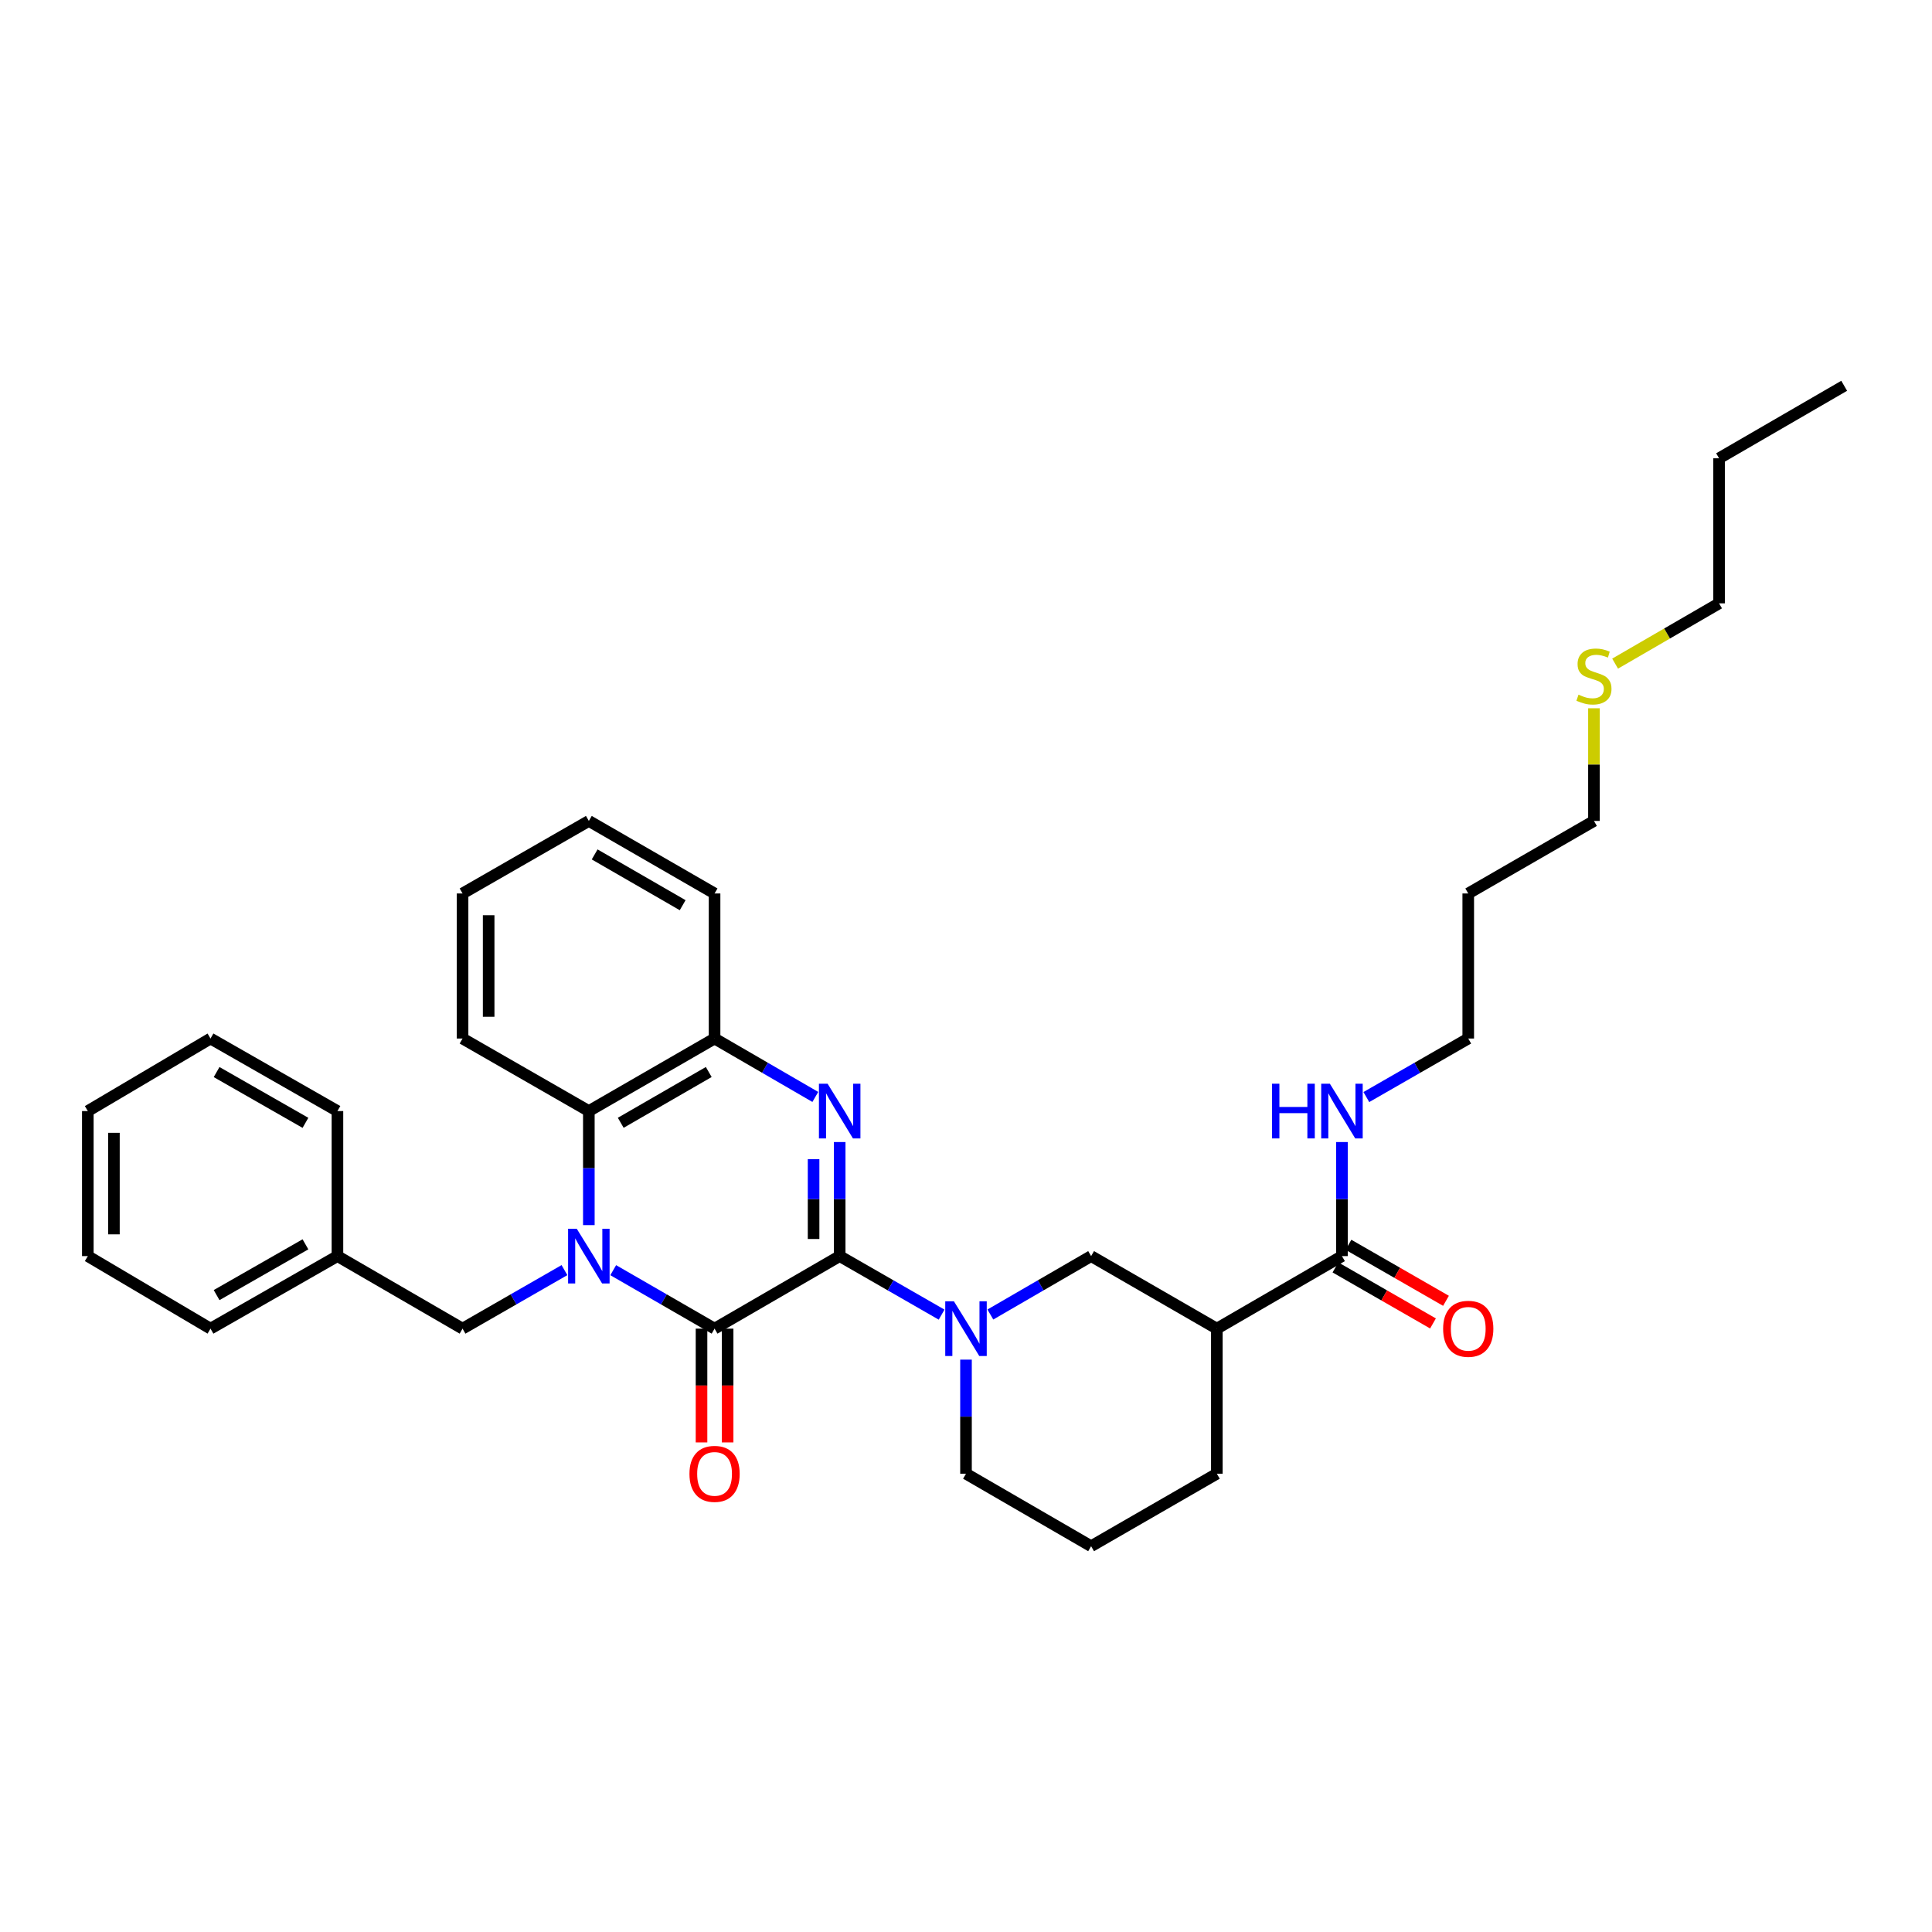 <?xml version='1.0' encoding='iso-8859-1'?>
<svg version='1.1' baseProfile='full'
              xmlns='http://www.w3.org/2000/svg'
                      xmlns:rdkit='http://www.rdkit.org/xml'
                      xmlns:xlink='http://www.w3.org/1999/xlink'
                  xml:space='preserve'
width='1000px' height='1000px' viewBox='0 0 1000 1000'>
<!-- END OF HEADER -->
<rect style='opacity:1.0;fill:#FFFFFF;stroke:none' width='1000' height='1000' x='0' y='0'> </rect>
<path class='bond-1' d='M 434.618,650.157 L 369.859,687.703' style='fill:none;fill-rule:evenodd;stroke:#000000;stroke-width:6px;stroke-linecap:butt;stroke-linejoin:miter;stroke-opacity:1' />
<path class='bond-2' d='M 434.618,650.157 L 434.618,620.64' style='fill:none;fill-rule:evenodd;stroke:#000000;stroke-width:6px;stroke-linecap:butt;stroke-linejoin:miter;stroke-opacity:1' />
<path class='bond-2' d='M 434.618,620.64 L 434.618,591.123' style='fill:none;fill-rule:evenodd;stroke:#0000FF;stroke-width:6px;stroke-linecap:butt;stroke-linejoin:miter;stroke-opacity:1' />
<path class='bond-2' d='M 421.109,641.302 L 421.109,620.64' style='fill:none;fill-rule:evenodd;stroke:#000000;stroke-width:6px;stroke-linecap:butt;stroke-linejoin:miter;stroke-opacity:1' />
<path class='bond-2' d='M 421.109,620.64 L 421.109,599.978' style='fill:none;fill-rule:evenodd;stroke:#0000FF;stroke-width:6px;stroke-linecap:butt;stroke-linejoin:miter;stroke-opacity:1' />
<path class='bond-3' d='M 434.618,650.157 L 460.996,665.305' style='fill:none;fill-rule:evenodd;stroke:#000000;stroke-width:6px;stroke-linecap:butt;stroke-linejoin:miter;stroke-opacity:1' />
<path class='bond-3' d='M 460.996,665.305 L 487.375,680.453' style='fill:none;fill-rule:evenodd;stroke:#0000FF;stroke-width:6px;stroke-linecap:butt;stroke-linejoin:miter;stroke-opacity:1' />
<path class='bond-0' d='M 317.402,657.437 L 343.631,672.57' style='fill:none;fill-rule:evenodd;stroke:#0000FF;stroke-width:6px;stroke-linecap:butt;stroke-linejoin:miter;stroke-opacity:1' />
<path class='bond-0' d='M 343.631,672.57 L 369.859,687.703' style='fill:none;fill-rule:evenodd;stroke:#000000;stroke-width:6px;stroke-linecap:butt;stroke-linejoin:miter;stroke-opacity:1' />
<path class='bond-9' d='M 292.16,657.408 L 265.788,672.556' style='fill:none;fill-rule:evenodd;stroke:#0000FF;stroke-width:6px;stroke-linecap:butt;stroke-linejoin:miter;stroke-opacity:1' />
<path class='bond-9' d='M 265.788,672.556 L 239.417,687.703' style='fill:none;fill-rule:evenodd;stroke:#000000;stroke-width:6px;stroke-linecap:butt;stroke-linejoin:miter;stroke-opacity:1' />
<path class='bond-33' d='M 304.784,634.12 L 304.784,604.603' style='fill:none;fill-rule:evenodd;stroke:#0000FF;stroke-width:6px;stroke-linecap:butt;stroke-linejoin:miter;stroke-opacity:1' />
<path class='bond-33' d='M 304.784,604.603 L 304.784,575.086' style='fill:none;fill-rule:evenodd;stroke:#000000;stroke-width:6px;stroke-linecap:butt;stroke-linejoin:miter;stroke-opacity:1' />
<path class='bond-10' d='M 363.104,687.703 L 363.104,717.148' style='fill:none;fill-rule:evenodd;stroke:#000000;stroke-width:6px;stroke-linecap:butt;stroke-linejoin:miter;stroke-opacity:1' />
<path class='bond-10' d='M 363.104,717.148 L 363.104,746.592' style='fill:none;fill-rule:evenodd;stroke:#FF0000;stroke-width:6px;stroke-linecap:butt;stroke-linejoin:miter;stroke-opacity:1' />
<path class='bond-10' d='M 376.613,687.703 L 376.613,717.148' style='fill:none;fill-rule:evenodd;stroke:#000000;stroke-width:6px;stroke-linecap:butt;stroke-linejoin:miter;stroke-opacity:1' />
<path class='bond-10' d='M 376.613,717.148 L 376.613,746.592' style='fill:none;fill-rule:evenodd;stroke:#FF0000;stroke-width:6px;stroke-linecap:butt;stroke-linejoin:miter;stroke-opacity:1' />
<path class='bond-5' d='M 422.006,567.774 L 395.933,552.657' style='fill:none;fill-rule:evenodd;stroke:#0000FF;stroke-width:6px;stroke-linecap:butt;stroke-linejoin:miter;stroke-opacity:1' />
<path class='bond-5' d='M 395.933,552.657 L 369.859,537.539' style='fill:none;fill-rule:evenodd;stroke:#000000;stroke-width:6px;stroke-linecap:butt;stroke-linejoin:miter;stroke-opacity:1' />
<path class='bond-7' d='M 512.611,680.392 L 538.685,665.274' style='fill:none;fill-rule:evenodd;stroke:#0000FF;stroke-width:6px;stroke-linecap:butt;stroke-linejoin:miter;stroke-opacity:1' />
<path class='bond-7' d='M 538.685,665.274 L 564.759,650.157' style='fill:none;fill-rule:evenodd;stroke:#000000;stroke-width:6px;stroke-linecap:butt;stroke-linejoin:miter;stroke-opacity:1' />
<path class='bond-13' d='M 500,703.741 L 500,733.265' style='fill:none;fill-rule:evenodd;stroke:#0000FF;stroke-width:6px;stroke-linecap:butt;stroke-linejoin:miter;stroke-opacity:1' />
<path class='bond-13' d='M 500,733.265 L 500,762.789' style='fill:none;fill-rule:evenodd;stroke:#000000;stroke-width:6px;stroke-linecap:butt;stroke-linejoin:miter;stroke-opacity:1' />
<path class='bond-4' d='M 304.784,575.086 L 369.859,537.539' style='fill:none;fill-rule:evenodd;stroke:#000000;stroke-width:6px;stroke-linecap:butt;stroke-linejoin:miter;stroke-opacity:1' />
<path class='bond-4' d='M 321.296,581.155 L 366.849,554.872' style='fill:none;fill-rule:evenodd;stroke:#000000;stroke-width:6px;stroke-linecap:butt;stroke-linejoin:miter;stroke-opacity:1' />
<path class='bond-17' d='M 304.784,575.086 L 239.417,537.539' style='fill:none;fill-rule:evenodd;stroke:#000000;stroke-width:6px;stroke-linecap:butt;stroke-linejoin:miter;stroke-opacity:1' />
<path class='bond-19' d='M 369.859,537.539 L 369.859,462.461' style='fill:none;fill-rule:evenodd;stroke:#000000;stroke-width:6px;stroke-linecap:butt;stroke-linejoin:miter;stroke-opacity:1' />
<path class='bond-6' d='M 629.834,687.703 L 564.759,650.157' style='fill:none;fill-rule:evenodd;stroke:#000000;stroke-width:6px;stroke-linecap:butt;stroke-linejoin:miter;stroke-opacity:1' />
<path class='bond-8' d='M 629.834,687.703 L 694.593,650.157' style='fill:none;fill-rule:evenodd;stroke:#000000;stroke-width:6px;stroke-linecap:butt;stroke-linejoin:miter;stroke-opacity:1' />
<path class='bond-34' d='M 629.834,687.703 L 629.834,762.789' style='fill:none;fill-rule:evenodd;stroke:#000000;stroke-width:6px;stroke-linecap:butt;stroke-linejoin:miter;stroke-opacity:1' />
<path class='bond-11' d='M 691.229,656.014 L 716.47,670.512' style='fill:none;fill-rule:evenodd;stroke:#000000;stroke-width:6px;stroke-linecap:butt;stroke-linejoin:miter;stroke-opacity:1' />
<path class='bond-11' d='M 716.47,670.512 L 741.711,685.011' style='fill:none;fill-rule:evenodd;stroke:#FF0000;stroke-width:6px;stroke-linecap:butt;stroke-linejoin:miter;stroke-opacity:1' />
<path class='bond-11' d='M 697.957,644.3 L 723.198,658.798' style='fill:none;fill-rule:evenodd;stroke:#000000;stroke-width:6px;stroke-linecap:butt;stroke-linejoin:miter;stroke-opacity:1' />
<path class='bond-11' d='M 723.198,658.798 L 748.44,673.297' style='fill:none;fill-rule:evenodd;stroke:#FF0000;stroke-width:6px;stroke-linecap:butt;stroke-linejoin:miter;stroke-opacity:1' />
<path class='bond-12' d='M 694.593,650.157 L 694.593,620.64' style='fill:none;fill-rule:evenodd;stroke:#000000;stroke-width:6px;stroke-linecap:butt;stroke-linejoin:miter;stroke-opacity:1' />
<path class='bond-12' d='M 694.593,620.64 L 694.593,591.123' style='fill:none;fill-rule:evenodd;stroke:#0000FF;stroke-width:6px;stroke-linecap:butt;stroke-linejoin:miter;stroke-opacity:1' />
<path class='bond-14' d='M 239.417,687.703 L 174.658,650.157' style='fill:none;fill-rule:evenodd;stroke:#000000;stroke-width:6px;stroke-linecap:butt;stroke-linejoin:miter;stroke-opacity:1' />
<path class='bond-21' d='M 707.217,567.834 L 733.589,552.687' style='fill:none;fill-rule:evenodd;stroke:#0000FF;stroke-width:6px;stroke-linecap:butt;stroke-linejoin:miter;stroke-opacity:1' />
<path class='bond-21' d='M 733.589,552.687 L 759.96,537.539' style='fill:none;fill-rule:evenodd;stroke:#000000;stroke-width:6px;stroke-linecap:butt;stroke-linejoin:miter;stroke-opacity:1' />
<path class='bond-20' d='M 500,762.789 L 564.759,800.314' style='fill:none;fill-rule:evenodd;stroke:#000000;stroke-width:6px;stroke-linecap:butt;stroke-linejoin:miter;stroke-opacity:1' />
<path class='bond-24' d='M 174.658,650.157 L 108.96,687.703' style='fill:none;fill-rule:evenodd;stroke:#000000;stroke-width:6px;stroke-linecap:butt;stroke-linejoin:miter;stroke-opacity:1' />
<path class='bond-24' d='M 158.1,644.06 L 112.112,670.343' style='fill:none;fill-rule:evenodd;stroke:#000000;stroke-width:6px;stroke-linecap:butt;stroke-linejoin:miter;stroke-opacity:1' />
<path class='bond-25' d='M 174.658,650.157 L 174.658,575.086' style='fill:none;fill-rule:evenodd;stroke:#000000;stroke-width:6px;stroke-linecap:butt;stroke-linejoin:miter;stroke-opacity:1' />
<path class='bond-15' d='M 825.027,366.6 L 825.027,395.757' style='fill:none;fill-rule:evenodd;stroke:#CCCC00;stroke-width:6px;stroke-linecap:butt;stroke-linejoin:miter;stroke-opacity:1' />
<path class='bond-15' d='M 825.027,395.757 L 825.027,424.914' style='fill:none;fill-rule:evenodd;stroke:#000000;stroke-width:6px;stroke-linecap:butt;stroke-linejoin:miter;stroke-opacity:1' />
<path class='bond-23' d='M 835.978,343.494 L 862.882,327.895' style='fill:none;fill-rule:evenodd;stroke:#CCCC00;stroke-width:6px;stroke-linecap:butt;stroke-linejoin:miter;stroke-opacity:1' />
<path class='bond-23' d='M 862.882,327.895 L 889.786,312.297' style='fill:none;fill-rule:evenodd;stroke:#000000;stroke-width:6px;stroke-linecap:butt;stroke-linejoin:miter;stroke-opacity:1' />
<path class='bond-16' d='M 629.834,762.789 L 564.759,800.314' style='fill:none;fill-rule:evenodd;stroke:#000000;stroke-width:6px;stroke-linecap:butt;stroke-linejoin:miter;stroke-opacity:1' />
<path class='bond-35' d='M 239.417,537.539 L 239.417,462.461' style='fill:none;fill-rule:evenodd;stroke:#000000;stroke-width:6px;stroke-linecap:butt;stroke-linejoin:miter;stroke-opacity:1' />
<path class='bond-35' d='M 252.926,526.277 L 252.926,473.723' style='fill:none;fill-rule:evenodd;stroke:#000000;stroke-width:6px;stroke-linecap:butt;stroke-linejoin:miter;stroke-opacity:1' />
<path class='bond-18' d='M 759.96,462.461 L 759.96,537.539' style='fill:none;fill-rule:evenodd;stroke:#000000;stroke-width:6px;stroke-linecap:butt;stroke-linejoin:miter;stroke-opacity:1' />
<path class='bond-22' d='M 759.96,462.461 L 825.027,424.914' style='fill:none;fill-rule:evenodd;stroke:#000000;stroke-width:6px;stroke-linecap:butt;stroke-linejoin:miter;stroke-opacity:1' />
<path class='bond-28' d='M 369.859,462.461 L 304.784,424.914' style='fill:none;fill-rule:evenodd;stroke:#000000;stroke-width:6px;stroke-linecap:butt;stroke-linejoin:miter;stroke-opacity:1' />
<path class='bond-28' d='M 353.346,468.53 L 307.794,442.247' style='fill:none;fill-rule:evenodd;stroke:#000000;stroke-width:6px;stroke-linecap:butt;stroke-linejoin:miter;stroke-opacity:1' />
<path class='bond-26' d='M 889.786,312.297 L 889.786,237.211' style='fill:none;fill-rule:evenodd;stroke:#000000;stroke-width:6px;stroke-linecap:butt;stroke-linejoin:miter;stroke-opacity:1' />
<path class='bond-31' d='M 108.96,687.703 L 45.455,650.157' style='fill:none;fill-rule:evenodd;stroke:#000000;stroke-width:6px;stroke-linecap:butt;stroke-linejoin:miter;stroke-opacity:1' />
<path class='bond-30' d='M 174.658,575.086 L 108.96,537.539' style='fill:none;fill-rule:evenodd;stroke:#000000;stroke-width:6px;stroke-linecap:butt;stroke-linejoin:miter;stroke-opacity:1' />
<path class='bond-30' d='M 158.1,581.182 L 112.112,554.9' style='fill:none;fill-rule:evenodd;stroke:#000000;stroke-width:6px;stroke-linecap:butt;stroke-linejoin:miter;stroke-opacity:1' />
<path class='bond-29' d='M 889.786,237.211 L 954.545,199.686' style='fill:none;fill-rule:evenodd;stroke:#000000;stroke-width:6px;stroke-linecap:butt;stroke-linejoin:miter;stroke-opacity:1' />
<path class='bond-27' d='M 239.417,462.461 L 304.784,424.914' style='fill:none;fill-rule:evenodd;stroke:#000000;stroke-width:6px;stroke-linecap:butt;stroke-linejoin:miter;stroke-opacity:1' />
<path class='bond-32' d='M 108.96,537.539 L 45.455,575.086' style='fill:none;fill-rule:evenodd;stroke:#000000;stroke-width:6px;stroke-linecap:butt;stroke-linejoin:miter;stroke-opacity:1' />
<path class='bond-36' d='M 45.455,650.157 L 45.455,575.086' style='fill:none;fill-rule:evenodd;stroke:#000000;stroke-width:6px;stroke-linecap:butt;stroke-linejoin:miter;stroke-opacity:1' />
<path class='bond-36' d='M 58.963,638.896 L 58.963,586.347' style='fill:none;fill-rule:evenodd;stroke:#000000;stroke-width:6px;stroke-linecap:butt;stroke-linejoin:miter;stroke-opacity:1' />
<path  class='atom-1' d='M 298.524 635.997
L 307.804 650.997
Q 308.724 652.477, 310.204 655.157
Q 311.684 657.837, 311.764 657.997
L 311.764 635.997
L 315.524 635.997
L 315.524 664.317
L 311.644 664.317
L 301.684 647.917
Q 300.524 645.997, 299.284 643.797
Q 298.084 641.597, 297.724 640.917
L 297.724 664.317
L 294.044 664.317
L 294.044 635.997
L 298.524 635.997
' fill='#0000FF'/>
<path  class='atom-3' d='M 428.358 560.926
L 437.638 575.926
Q 438.558 577.406, 440.038 580.086
Q 441.518 582.766, 441.598 582.926
L 441.598 560.926
L 445.358 560.926
L 445.358 589.246
L 441.478 589.246
L 431.518 572.846
Q 430.358 570.926, 429.118 568.726
Q 427.918 566.526, 427.558 565.846
L 427.558 589.246
L 423.878 589.246
L 423.878 560.926
L 428.358 560.926
' fill='#0000FF'/>
<path  class='atom-4' d='M 493.74 673.543
L 503.02 688.543
Q 503.94 690.023, 505.42 692.703
Q 506.9 695.383, 506.98 695.543
L 506.98 673.543
L 510.74 673.543
L 510.74 701.863
L 506.86 701.863
L 496.9 685.463
Q 495.74 683.543, 494.5 681.343
Q 493.3 679.143, 492.94 678.463
L 492.94 701.863
L 489.26 701.863
L 489.26 673.543
L 493.74 673.543
' fill='#0000FF'/>
<path  class='atom-11' d='M 356.859 762.869
Q 356.859 756.069, 360.219 752.269
Q 363.579 748.469, 369.859 748.469
Q 376.139 748.469, 379.499 752.269
Q 382.859 756.069, 382.859 762.869
Q 382.859 769.749, 379.459 773.669
Q 376.059 777.549, 369.859 777.549
Q 363.619 777.549, 360.219 773.669
Q 356.859 769.789, 356.859 762.869
M 369.859 774.349
Q 374.179 774.349, 376.499 771.469
Q 378.859 768.549, 378.859 762.869
Q 378.859 757.309, 376.499 754.509
Q 374.179 751.669, 369.859 751.669
Q 365.539 751.669, 363.179 754.469
Q 360.859 757.269, 360.859 762.869
Q 360.859 768.589, 363.179 771.469
Q 365.539 774.349, 369.859 774.349
' fill='#FF0000'/>
<path  class='atom-12' d='M 746.96 687.783
Q 746.96 680.983, 750.32 677.183
Q 753.68 673.383, 759.96 673.383
Q 766.24 673.383, 769.6 677.183
Q 772.96 680.983, 772.96 687.783
Q 772.96 694.663, 769.56 698.583
Q 766.16 702.463, 759.96 702.463
Q 753.72 702.463, 750.32 698.583
Q 746.96 694.703, 746.96 687.783
M 759.96 699.263
Q 764.28 699.263, 766.6 696.383
Q 768.96 693.463, 768.96 687.783
Q 768.96 682.223, 766.6 679.423
Q 764.28 676.583, 759.96 676.583
Q 755.64 676.583, 753.28 679.383
Q 750.96 682.183, 750.96 687.783
Q 750.96 693.503, 753.28 696.383
Q 755.64 699.263, 759.96 699.263
' fill='#FF0000'/>
<path  class='atom-13' d='M 658.373 560.926
L 662.213 560.926
L 662.213 572.966
L 676.693 572.966
L 676.693 560.926
L 680.533 560.926
L 680.533 589.246
L 676.693 589.246
L 676.693 576.166
L 662.213 576.166
L 662.213 589.246
L 658.373 589.246
L 658.373 560.926
' fill='#0000FF'/>
<path  class='atom-13' d='M 688.333 560.926
L 697.613 575.926
Q 698.533 577.406, 700.013 580.086
Q 701.493 582.766, 701.573 582.926
L 701.573 560.926
L 705.333 560.926
L 705.333 589.246
L 701.453 589.246
L 691.493 572.846
Q 690.333 570.926, 689.093 568.726
Q 687.893 566.526, 687.533 565.846
L 687.533 589.246
L 683.853 589.246
L 683.853 560.926
L 688.333 560.926
' fill='#0000FF'/>
<path  class='atom-16' d='M 817.027 359.563
Q 817.347 359.683, 818.667 360.243
Q 819.987 360.803, 821.427 361.163
Q 822.907 361.483, 824.347 361.483
Q 827.027 361.483, 828.587 360.203
Q 830.147 358.883, 830.147 356.603
Q 830.147 355.043, 829.347 354.083
Q 828.587 353.123, 827.387 352.603
Q 826.187 352.083, 824.187 351.483
Q 821.667 350.723, 820.147 350.003
Q 818.667 349.283, 817.587 347.763
Q 816.547 346.243, 816.547 343.683
Q 816.547 340.123, 818.947 337.923
Q 821.387 335.723, 826.187 335.723
Q 829.467 335.723, 833.187 337.283
L 832.267 340.363
Q 828.867 338.963, 826.307 338.963
Q 823.547 338.963, 822.027 340.123
Q 820.507 341.243, 820.547 343.203
Q 820.547 344.723, 821.307 345.643
Q 822.107 346.563, 823.227 347.083
Q 824.387 347.603, 826.307 348.203
Q 828.867 349.003, 830.387 349.803
Q 831.907 350.603, 832.987 352.243
Q 834.107 353.843, 834.107 356.603
Q 834.107 360.523, 831.467 362.643
Q 828.867 364.723, 824.507 364.723
Q 821.987 364.723, 820.067 364.163
Q 818.187 363.643, 815.947 362.723
L 817.027 359.563
' fill='#CCCC00'/>
</svg>
